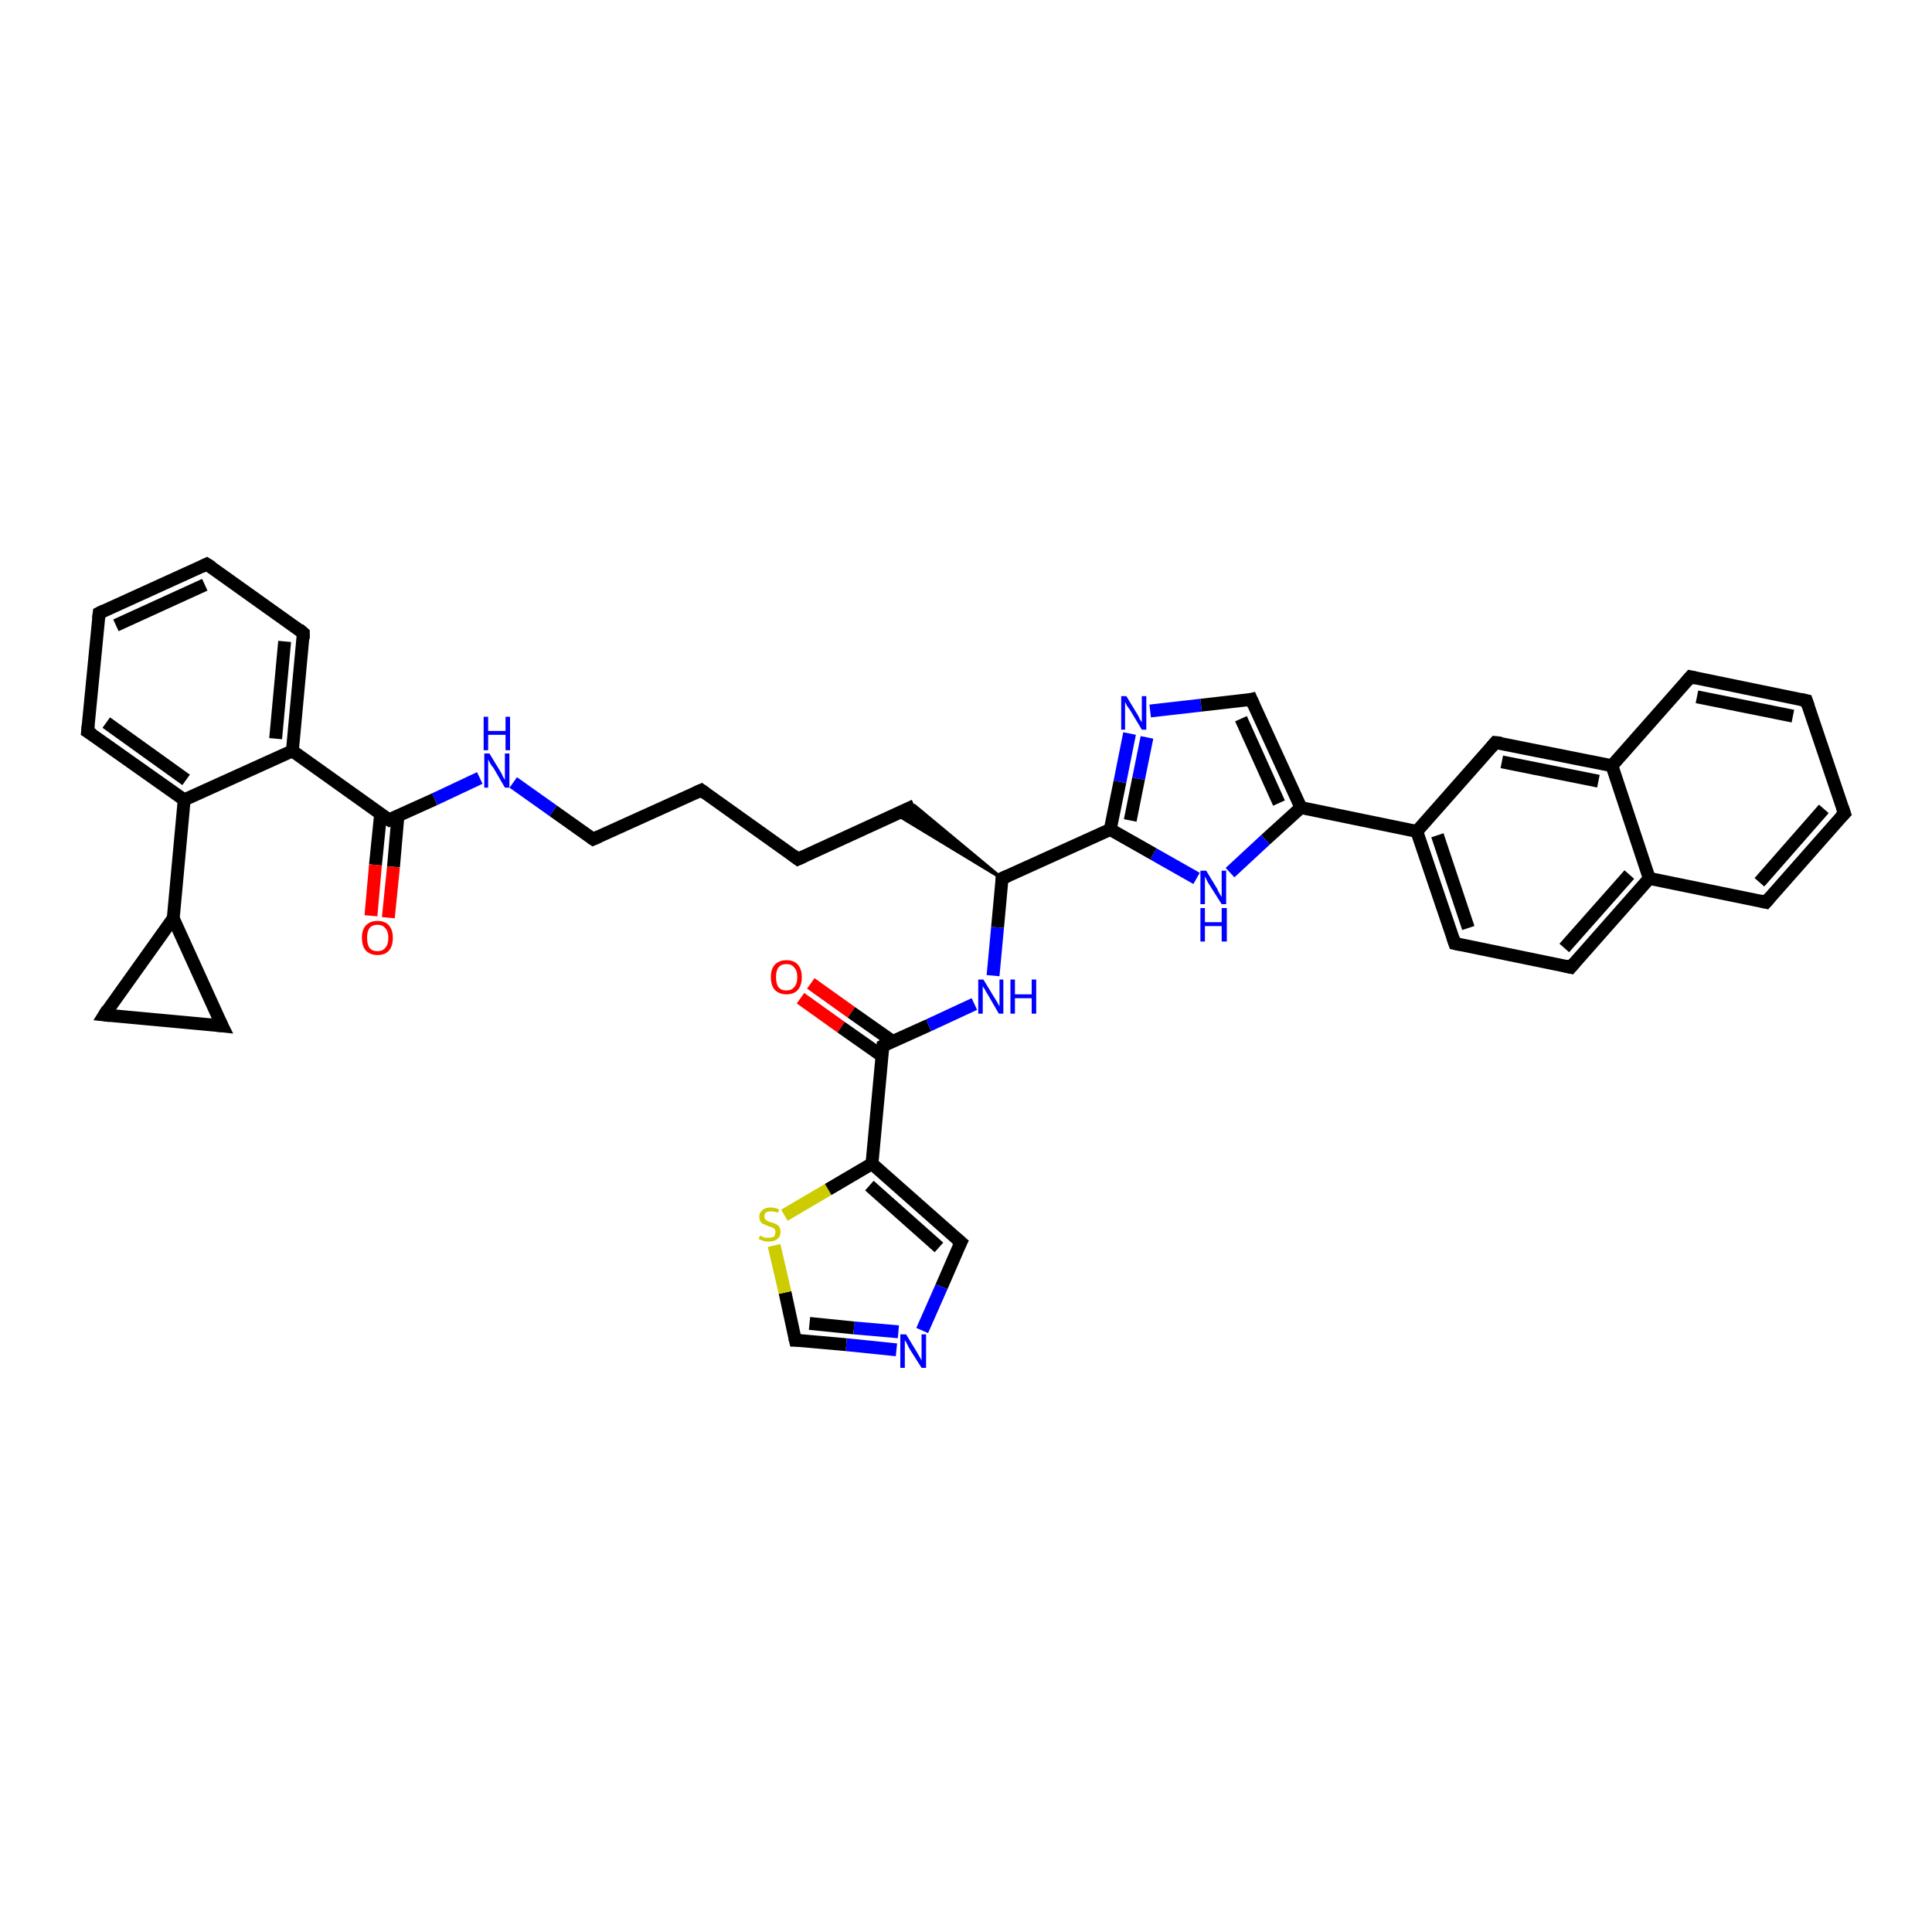 <?xml version='1.0' encoding='iso-8859-1'?>
<svg version='1.1' baseProfile='full'
              xmlns='http://www.w3.org/2000/svg'
                      xmlns:rdkit='http://www.rdkit.org/xml'
                      xmlns:xlink='http://www.w3.org/1999/xlink'
                  xml:space='preserve'
width='300px' height='300px' viewBox='0 0 300 300'>
<!-- END OF HEADER -->
<rect style='opacity:1.0;fill:#FFFFFF;stroke:none' width='300.0' height='300.0' x='0.0' y='0.0'> </rect>
<path class='bond-0 atom-0 atom-1' d='M 125.9,152.7 L 132.2,157.2' style='fill:none;fill-rule:evenodd;stroke:#FF0000;stroke-width:2.0px;stroke-linecap:butt;stroke-linejoin:miter;stroke-opacity:1' />
<path class='bond-0 atom-0 atom-1' d='M 132.2,157.2 L 138.6,161.7' style='fill:none;fill-rule:evenodd;stroke:#000000;stroke-width:2.0px;stroke-linecap:butt;stroke-linejoin:miter;stroke-opacity:1' />
<path class='bond-0 atom-0 atom-1' d='M 124.3,155.0 L 130.6,159.5' style='fill:none;fill-rule:evenodd;stroke:#FF0000;stroke-width:2.0px;stroke-linecap:butt;stroke-linejoin:miter;stroke-opacity:1' />
<path class='bond-0 atom-0 atom-1' d='M 130.6,159.5 L 137.0,164.0' style='fill:none;fill-rule:evenodd;stroke:#000000;stroke-width:2.0px;stroke-linecap:butt;stroke-linejoin:miter;stroke-opacity:1' />
<path class='bond-1 atom-1 atom-2' d='M 137.1,162.4 L 144.2,159.2' style='fill:none;fill-rule:evenodd;stroke:#000000;stroke-width:2.0px;stroke-linecap:butt;stroke-linejoin:miter;stroke-opacity:1' />
<path class='bond-1 atom-1 atom-2' d='M 144.2,159.2 L 151.3,155.9' style='fill:none;fill-rule:evenodd;stroke:#0000FF;stroke-width:2.0px;stroke-linecap:butt;stroke-linejoin:miter;stroke-opacity:1' />
<path class='bond-2 atom-2 atom-3' d='M 154.2,151.5 L 154.9,144.0' style='fill:none;fill-rule:evenodd;stroke:#0000FF;stroke-width:2.0px;stroke-linecap:butt;stroke-linejoin:miter;stroke-opacity:1' />
<path class='bond-2 atom-2 atom-3' d='M 154.9,144.0 L 155.6,136.4' style='fill:none;fill-rule:evenodd;stroke:#000000;stroke-width:2.0px;stroke-linecap:butt;stroke-linejoin:miter;stroke-opacity:1' />
<path class='bond-3 atom-3 atom-4' d='M 155.6,136.4 L 139.1,126.4 L 142.0,125.1 Z' style='fill:#000000;fill-rule:evenodd;fill-opacity:1;stroke:#000000;stroke-width:0.5px;stroke-linecap:butt;stroke-linejoin:miter;stroke-opacity:1;' />
<path class='bond-4 atom-4 atom-5' d='M 142.0,125.1 L 123.9,133.4' style='fill:none;fill-rule:evenodd;stroke:#000000;stroke-width:2.0px;stroke-linecap:butt;stroke-linejoin:miter;stroke-opacity:1' />
<path class='bond-5 atom-5 atom-6' d='M 123.9,133.4 L 108.9,122.7' style='fill:none;fill-rule:evenodd;stroke:#000000;stroke-width:2.0px;stroke-linecap:butt;stroke-linejoin:miter;stroke-opacity:1' />
<path class='bond-6 atom-6 atom-7' d='M 108.9,122.7 L 92.1,130.3' style='fill:none;fill-rule:evenodd;stroke:#000000;stroke-width:2.0px;stroke-linecap:butt;stroke-linejoin:miter;stroke-opacity:1' />
<path class='bond-7 atom-7 atom-8' d='M 92.1,130.3 L 85.9,125.9' style='fill:none;fill-rule:evenodd;stroke:#000000;stroke-width:2.0px;stroke-linecap:butt;stroke-linejoin:miter;stroke-opacity:1' />
<path class='bond-7 atom-7 atom-8' d='M 85.9,125.9 L 79.7,121.5' style='fill:none;fill-rule:evenodd;stroke:#0000FF;stroke-width:2.0px;stroke-linecap:butt;stroke-linejoin:miter;stroke-opacity:1' />
<path class='bond-8 atom-8 atom-9' d='M 74.5,120.8 L 67.5,124.1' style='fill:none;fill-rule:evenodd;stroke:#0000FF;stroke-width:2.0px;stroke-linecap:butt;stroke-linejoin:miter;stroke-opacity:1' />
<path class='bond-8 atom-8 atom-9' d='M 67.5,124.1 L 60.4,127.3' style='fill:none;fill-rule:evenodd;stroke:#000000;stroke-width:2.0px;stroke-linecap:butt;stroke-linejoin:miter;stroke-opacity:1' />
<path class='bond-9 atom-9 atom-10' d='M 59.1,126.4 L 58.3,134.3' style='fill:none;fill-rule:evenodd;stroke:#000000;stroke-width:2.0px;stroke-linecap:butt;stroke-linejoin:miter;stroke-opacity:1' />
<path class='bond-9 atom-9 atom-10' d='M 58.3,134.3 L 57.6,142.2' style='fill:none;fill-rule:evenodd;stroke:#FF0000;stroke-width:2.0px;stroke-linecap:butt;stroke-linejoin:miter;stroke-opacity:1' />
<path class='bond-9 atom-9 atom-10' d='M 61.8,126.6 L 61.1,134.6' style='fill:none;fill-rule:evenodd;stroke:#000000;stroke-width:2.0px;stroke-linecap:butt;stroke-linejoin:miter;stroke-opacity:1' />
<path class='bond-9 atom-9 atom-10' d='M 61.1,134.6 L 60.3,142.5' style='fill:none;fill-rule:evenodd;stroke:#FF0000;stroke-width:2.0px;stroke-linecap:butt;stroke-linejoin:miter;stroke-opacity:1' />
<path class='bond-10 atom-9 atom-11' d='M 60.4,127.3 L 45.4,116.6' style='fill:none;fill-rule:evenodd;stroke:#000000;stroke-width:2.0px;stroke-linecap:butt;stroke-linejoin:miter;stroke-opacity:1' />
<path class='bond-11 atom-11 atom-12' d='M 45.4,116.6 L 47.1,98.3' style='fill:none;fill-rule:evenodd;stroke:#000000;stroke-width:2.0px;stroke-linecap:butt;stroke-linejoin:miter;stroke-opacity:1' />
<path class='bond-11 atom-11 atom-12' d='M 42.8,114.7 L 44.2,99.6' style='fill:none;fill-rule:evenodd;stroke:#000000;stroke-width:2.0px;stroke-linecap:butt;stroke-linejoin:miter;stroke-opacity:1' />
<path class='bond-12 atom-12 atom-13' d='M 47.1,98.3 L 32.1,87.6' style='fill:none;fill-rule:evenodd;stroke:#000000;stroke-width:2.0px;stroke-linecap:butt;stroke-linejoin:miter;stroke-opacity:1' />
<path class='bond-13 atom-13 atom-14' d='M 32.1,87.6 L 15.4,95.2' style='fill:none;fill-rule:evenodd;stroke:#000000;stroke-width:2.0px;stroke-linecap:butt;stroke-linejoin:miter;stroke-opacity:1' />
<path class='bond-13 atom-13 atom-14' d='M 31.8,90.8 L 18.0,97.1' style='fill:none;fill-rule:evenodd;stroke:#000000;stroke-width:2.0px;stroke-linecap:butt;stroke-linejoin:miter;stroke-opacity:1' />
<path class='bond-14 atom-14 atom-15' d='M 15.4,95.2 L 13.6,113.6' style='fill:none;fill-rule:evenodd;stroke:#000000;stroke-width:2.0px;stroke-linecap:butt;stroke-linejoin:miter;stroke-opacity:1' />
<path class='bond-15 atom-15 atom-16' d='M 13.6,113.6 L 28.6,124.2' style='fill:none;fill-rule:evenodd;stroke:#000000;stroke-width:2.0px;stroke-linecap:butt;stroke-linejoin:miter;stroke-opacity:1' />
<path class='bond-15 atom-15 atom-16' d='M 16.5,112.2 L 28.9,121.1' style='fill:none;fill-rule:evenodd;stroke:#000000;stroke-width:2.0px;stroke-linecap:butt;stroke-linejoin:miter;stroke-opacity:1' />
<path class='bond-16 atom-16 atom-17' d='M 28.6,124.2 L 26.9,142.6' style='fill:none;fill-rule:evenodd;stroke:#000000;stroke-width:2.0px;stroke-linecap:butt;stroke-linejoin:miter;stroke-opacity:1' />
<path class='bond-17 atom-17 atom-18' d='M 26.9,142.6 L 34.5,159.3' style='fill:none;fill-rule:evenodd;stroke:#000000;stroke-width:2.0px;stroke-linecap:butt;stroke-linejoin:miter;stroke-opacity:1' />
<path class='bond-18 atom-18 atom-19' d='M 34.5,159.3 L 16.2,157.6' style='fill:none;fill-rule:evenodd;stroke:#000000;stroke-width:2.0px;stroke-linecap:butt;stroke-linejoin:miter;stroke-opacity:1' />
<path class='bond-19 atom-3 atom-20' d='M 155.6,136.4 L 172.4,128.8' style='fill:none;fill-rule:evenodd;stroke:#000000;stroke-width:2.0px;stroke-linecap:butt;stroke-linejoin:miter;stroke-opacity:1' />
<path class='bond-20 atom-20 atom-21' d='M 172.4,128.8 L 173.9,121.4' style='fill:none;fill-rule:evenodd;stroke:#000000;stroke-width:2.0px;stroke-linecap:butt;stroke-linejoin:miter;stroke-opacity:1' />
<path class='bond-20 atom-20 atom-21' d='M 173.9,121.4 L 175.4,113.9' style='fill:none;fill-rule:evenodd;stroke:#0000FF;stroke-width:2.0px;stroke-linecap:butt;stroke-linejoin:miter;stroke-opacity:1' />
<path class='bond-20 atom-20 atom-21' d='M 175.5,127.4 L 176.8,120.9' style='fill:none;fill-rule:evenodd;stroke:#000000;stroke-width:2.0px;stroke-linecap:butt;stroke-linejoin:miter;stroke-opacity:1' />
<path class='bond-20 atom-20 atom-21' d='M 176.8,120.9 L 178.1,114.5' style='fill:none;fill-rule:evenodd;stroke:#0000FF;stroke-width:2.0px;stroke-linecap:butt;stroke-linejoin:miter;stroke-opacity:1' />
<path class='bond-21 atom-21 atom-22' d='M 178.6,110.4 L 186.5,109.5' style='fill:none;fill-rule:evenodd;stroke:#0000FF;stroke-width:2.0px;stroke-linecap:butt;stroke-linejoin:miter;stroke-opacity:1' />
<path class='bond-21 atom-21 atom-22' d='M 186.5,109.5 L 194.3,108.6' style='fill:none;fill-rule:evenodd;stroke:#000000;stroke-width:2.0px;stroke-linecap:butt;stroke-linejoin:miter;stroke-opacity:1' />
<path class='bond-22 atom-22 atom-23' d='M 194.3,108.6 L 202.0,125.4' style='fill:none;fill-rule:evenodd;stroke:#000000;stroke-width:2.0px;stroke-linecap:butt;stroke-linejoin:miter;stroke-opacity:1' />
<path class='bond-22 atom-22 atom-23' d='M 192.7,111.6 L 198.6,124.7' style='fill:none;fill-rule:evenodd;stroke:#000000;stroke-width:2.0px;stroke-linecap:butt;stroke-linejoin:miter;stroke-opacity:1' />
<path class='bond-23 atom-23 atom-24' d='M 202.0,125.4 L 220.0,129.1' style='fill:none;fill-rule:evenodd;stroke:#000000;stroke-width:2.0px;stroke-linecap:butt;stroke-linejoin:miter;stroke-opacity:1' />
<path class='bond-24 atom-24 atom-25' d='M 220.0,129.1 L 225.9,146.5' style='fill:none;fill-rule:evenodd;stroke:#000000;stroke-width:2.0px;stroke-linecap:butt;stroke-linejoin:miter;stroke-opacity:1' />
<path class='bond-24 atom-24 atom-25' d='M 223.2,129.7 L 228.0,144.1' style='fill:none;fill-rule:evenodd;stroke:#000000;stroke-width:2.0px;stroke-linecap:butt;stroke-linejoin:miter;stroke-opacity:1' />
<path class='bond-25 atom-25 atom-26' d='M 225.9,146.5 L 243.9,150.2' style='fill:none;fill-rule:evenodd;stroke:#000000;stroke-width:2.0px;stroke-linecap:butt;stroke-linejoin:miter;stroke-opacity:1' />
<path class='bond-26 atom-26 atom-27' d='M 243.9,150.2 L 256.1,136.4' style='fill:none;fill-rule:evenodd;stroke:#000000;stroke-width:2.0px;stroke-linecap:butt;stroke-linejoin:miter;stroke-opacity:1' />
<path class='bond-26 atom-26 atom-27' d='M 242.9,147.2 L 253.0,135.8' style='fill:none;fill-rule:evenodd;stroke:#000000;stroke-width:2.0px;stroke-linecap:butt;stroke-linejoin:miter;stroke-opacity:1' />
<path class='bond-27 atom-27 atom-28' d='M 256.1,136.4 L 274.2,140.1' style='fill:none;fill-rule:evenodd;stroke:#000000;stroke-width:2.0px;stroke-linecap:butt;stroke-linejoin:miter;stroke-opacity:1' />
<path class='bond-28 atom-28 atom-29' d='M 274.2,140.1 L 286.4,126.3' style='fill:none;fill-rule:evenodd;stroke:#000000;stroke-width:2.0px;stroke-linecap:butt;stroke-linejoin:miter;stroke-opacity:1' />
<path class='bond-28 atom-28 atom-29' d='M 273.2,137.0 L 283.2,125.6' style='fill:none;fill-rule:evenodd;stroke:#000000;stroke-width:2.0px;stroke-linecap:butt;stroke-linejoin:miter;stroke-opacity:1' />
<path class='bond-29 atom-29 atom-30' d='M 286.4,126.3 L 280.5,108.8' style='fill:none;fill-rule:evenodd;stroke:#000000;stroke-width:2.0px;stroke-linecap:butt;stroke-linejoin:miter;stroke-opacity:1' />
<path class='bond-30 atom-30 atom-31' d='M 280.5,108.8 L 262.5,105.1' style='fill:none;fill-rule:evenodd;stroke:#000000;stroke-width:2.0px;stroke-linecap:butt;stroke-linejoin:miter;stroke-opacity:1' />
<path class='bond-30 atom-30 atom-31' d='M 278.4,111.2 L 263.5,108.2' style='fill:none;fill-rule:evenodd;stroke:#000000;stroke-width:2.0px;stroke-linecap:butt;stroke-linejoin:miter;stroke-opacity:1' />
<path class='bond-31 atom-31 atom-32' d='M 262.5,105.1 L 250.3,118.9' style='fill:none;fill-rule:evenodd;stroke:#000000;stroke-width:2.0px;stroke-linecap:butt;stroke-linejoin:miter;stroke-opacity:1' />
<path class='bond-32 atom-32 atom-33' d='M 250.3,118.9 L 232.2,115.3' style='fill:none;fill-rule:evenodd;stroke:#000000;stroke-width:2.0px;stroke-linecap:butt;stroke-linejoin:miter;stroke-opacity:1' />
<path class='bond-32 atom-32 atom-33' d='M 248.2,121.3 L 233.2,118.3' style='fill:none;fill-rule:evenodd;stroke:#000000;stroke-width:2.0px;stroke-linecap:butt;stroke-linejoin:miter;stroke-opacity:1' />
<path class='bond-33 atom-23 atom-34' d='M 202.0,125.4 L 196.5,130.4' style='fill:none;fill-rule:evenodd;stroke:#000000;stroke-width:2.0px;stroke-linecap:butt;stroke-linejoin:miter;stroke-opacity:1' />
<path class='bond-33 atom-23 atom-34' d='M 196.5,130.4 L 191.0,135.5' style='fill:none;fill-rule:evenodd;stroke:#0000FF;stroke-width:2.0px;stroke-linecap:butt;stroke-linejoin:miter;stroke-opacity:1' />
<path class='bond-34 atom-1 atom-35' d='M 137.1,162.4 L 135.4,180.7' style='fill:none;fill-rule:evenodd;stroke:#000000;stroke-width:2.0px;stroke-linecap:butt;stroke-linejoin:miter;stroke-opacity:1' />
<path class='bond-35 atom-35 atom-36' d='M 135.4,180.7 L 149.2,192.9' style='fill:none;fill-rule:evenodd;stroke:#000000;stroke-width:2.0px;stroke-linecap:butt;stroke-linejoin:miter;stroke-opacity:1' />
<path class='bond-35 atom-35 atom-36' d='M 135.0,184.1 L 145.8,193.7' style='fill:none;fill-rule:evenodd;stroke:#000000;stroke-width:2.0px;stroke-linecap:butt;stroke-linejoin:miter;stroke-opacity:1' />
<path class='bond-36 atom-36 atom-37' d='M 149.2,192.9 L 146.2,199.8' style='fill:none;fill-rule:evenodd;stroke:#000000;stroke-width:2.0px;stroke-linecap:butt;stroke-linejoin:miter;stroke-opacity:1' />
<path class='bond-36 atom-36 atom-37' d='M 146.2,199.8 L 143.2,206.6' style='fill:none;fill-rule:evenodd;stroke:#0000FF;stroke-width:2.0px;stroke-linecap:butt;stroke-linejoin:miter;stroke-opacity:1' />
<path class='bond-37 atom-37 atom-38' d='M 139.2,209.6 L 131.4,208.8' style='fill:none;fill-rule:evenodd;stroke:#0000FF;stroke-width:2.0px;stroke-linecap:butt;stroke-linejoin:miter;stroke-opacity:1' />
<path class='bond-37 atom-37 atom-38' d='M 131.4,208.8 L 123.5,208.1' style='fill:none;fill-rule:evenodd;stroke:#000000;stroke-width:2.0px;stroke-linecap:butt;stroke-linejoin:miter;stroke-opacity:1' />
<path class='bond-37 atom-37 atom-38' d='M 139.5,206.8 L 132.6,206.2' style='fill:none;fill-rule:evenodd;stroke:#0000FF;stroke-width:2.0px;stroke-linecap:butt;stroke-linejoin:miter;stroke-opacity:1' />
<path class='bond-37 atom-37 atom-38' d='M 132.6,206.2 L 125.7,205.5' style='fill:none;fill-rule:evenodd;stroke:#000000;stroke-width:2.0px;stroke-linecap:butt;stroke-linejoin:miter;stroke-opacity:1' />
<path class='bond-38 atom-38 atom-39' d='M 123.5,208.1 L 121.9,200.7' style='fill:none;fill-rule:evenodd;stroke:#000000;stroke-width:2.0px;stroke-linecap:butt;stroke-linejoin:miter;stroke-opacity:1' />
<path class='bond-38 atom-38 atom-39' d='M 121.9,200.7 L 120.2,193.4' style='fill:none;fill-rule:evenodd;stroke:#CCCC00;stroke-width:2.0px;stroke-linecap:butt;stroke-linejoin:miter;stroke-opacity:1' />
<path class='bond-39 atom-16 atom-11' d='M 28.6,124.2 L 45.4,116.6' style='fill:none;fill-rule:evenodd;stroke:#000000;stroke-width:2.0px;stroke-linecap:butt;stroke-linejoin:miter;stroke-opacity:1' />
<path class='bond-40 atom-19 atom-17' d='M 16.2,157.6 L 26.9,142.6' style='fill:none;fill-rule:evenodd;stroke:#000000;stroke-width:2.0px;stroke-linecap:butt;stroke-linejoin:miter;stroke-opacity:1' />
<path class='bond-41 atom-34 atom-20' d='M 185.8,136.4 L 179.1,132.6' style='fill:none;fill-rule:evenodd;stroke:#0000FF;stroke-width:2.0px;stroke-linecap:butt;stroke-linejoin:miter;stroke-opacity:1' />
<path class='bond-41 atom-34 atom-20' d='M 179.1,132.6 L 172.4,128.8' style='fill:none;fill-rule:evenodd;stroke:#000000;stroke-width:2.0px;stroke-linecap:butt;stroke-linejoin:miter;stroke-opacity:1' />
<path class='bond-42 atom-39 atom-35' d='M 121.8,188.7 L 128.6,184.7' style='fill:none;fill-rule:evenodd;stroke:#CCCC00;stroke-width:2.0px;stroke-linecap:butt;stroke-linejoin:miter;stroke-opacity:1' />
<path class='bond-42 atom-39 atom-35' d='M 128.6,184.7 L 135.4,180.7' style='fill:none;fill-rule:evenodd;stroke:#000000;stroke-width:2.0px;stroke-linecap:butt;stroke-linejoin:miter;stroke-opacity:1' />
<path class='bond-43 atom-33 atom-24' d='M 232.2,115.3 L 220.0,129.1' style='fill:none;fill-rule:evenodd;stroke:#000000;stroke-width:2.0px;stroke-linecap:butt;stroke-linejoin:miter;stroke-opacity:1' />
<path class='bond-44 atom-32 atom-27' d='M 250.3,118.9 L 256.1,136.4' style='fill:none;fill-rule:evenodd;stroke:#000000;stroke-width:2.0px;stroke-linecap:butt;stroke-linejoin:miter;stroke-opacity:1' />
<path d='M 137.5,162.2 L 137.1,162.4 L 137.0,163.3' style='fill:none;stroke:#000000;stroke-width:2.0px;stroke-linecap:butt;stroke-linejoin:miter;stroke-opacity:1;' />
<path d='M 155.6,136.8 L 155.6,136.4 L 156.5,136.0' style='fill:none;stroke:#000000;stroke-width:2.0px;stroke-linecap:butt;stroke-linejoin:miter;stroke-opacity:1;' />
<path d='M 124.8,133.0 L 123.9,133.4 L 123.1,132.8' style='fill:none;stroke:#000000;stroke-width:2.0px;stroke-linecap:butt;stroke-linejoin:miter;stroke-opacity:1;' />
<path d='M 109.6,123.2 L 108.9,122.7 L 108.0,123.1' style='fill:none;stroke:#000000;stroke-width:2.0px;stroke-linecap:butt;stroke-linejoin:miter;stroke-opacity:1;' />
<path d='M 93.0,129.9 L 92.1,130.3 L 91.8,130.1' style='fill:none;stroke:#000000;stroke-width:2.0px;stroke-linecap:butt;stroke-linejoin:miter;stroke-opacity:1;' />
<path d='M 60.7,127.1 L 60.4,127.3 L 59.6,126.8' style='fill:none;stroke:#000000;stroke-width:2.0px;stroke-linecap:butt;stroke-linejoin:miter;stroke-opacity:1;' />
<path d='M 47.1,99.2 L 47.1,98.3 L 46.4,97.7' style='fill:none;stroke:#000000;stroke-width:2.0px;stroke-linecap:butt;stroke-linejoin:miter;stroke-opacity:1;' />
<path d='M 32.9,88.1 L 32.1,87.6 L 31.3,88.0' style='fill:none;stroke:#000000;stroke-width:2.0px;stroke-linecap:butt;stroke-linejoin:miter;stroke-opacity:1;' />
<path d='M 16.2,94.8 L 15.4,95.2 L 15.3,96.1' style='fill:none;stroke:#000000;stroke-width:2.0px;stroke-linecap:butt;stroke-linejoin:miter;stroke-opacity:1;' />
<path d='M 13.7,112.6 L 13.6,113.6 L 14.4,114.1' style='fill:none;stroke:#000000;stroke-width:2.0px;stroke-linecap:butt;stroke-linejoin:miter;stroke-opacity:1;' />
<path d='M 34.1,158.5 L 34.5,159.3 L 33.6,159.2' style='fill:none;stroke:#000000;stroke-width:2.0px;stroke-linecap:butt;stroke-linejoin:miter;stroke-opacity:1;' />
<path d='M 17.1,157.7 L 16.2,157.6 L 16.7,156.8' style='fill:none;stroke:#000000;stroke-width:2.0px;stroke-linecap:butt;stroke-linejoin:miter;stroke-opacity:1;' />
<path d='M 193.9,108.7 L 194.3,108.6 L 194.7,109.5' style='fill:none;stroke:#000000;stroke-width:2.0px;stroke-linecap:butt;stroke-linejoin:miter;stroke-opacity:1;' />
<path d='M 225.6,145.6 L 225.9,146.5 L 226.8,146.7' style='fill:none;stroke:#000000;stroke-width:2.0px;stroke-linecap:butt;stroke-linejoin:miter;stroke-opacity:1;' />
<path d='M 243.0,150.0 L 243.9,150.2 L 244.5,149.5' style='fill:none;stroke:#000000;stroke-width:2.0px;stroke-linecap:butt;stroke-linejoin:miter;stroke-opacity:1;' />
<path d='M 273.3,139.9 L 274.2,140.1 L 274.8,139.4' style='fill:none;stroke:#000000;stroke-width:2.0px;stroke-linecap:butt;stroke-linejoin:miter;stroke-opacity:1;' />
<path d='M 285.8,126.9 L 286.4,126.3 L 286.1,125.4' style='fill:none;stroke:#000000;stroke-width:2.0px;stroke-linecap:butt;stroke-linejoin:miter;stroke-opacity:1;' />
<path d='M 280.8,109.7 L 280.5,108.8 L 279.6,108.6' style='fill:none;stroke:#000000;stroke-width:2.0px;stroke-linecap:butt;stroke-linejoin:miter;stroke-opacity:1;' />
<path d='M 263.4,105.3 L 262.5,105.1 L 261.9,105.8' style='fill:none;stroke:#000000;stroke-width:2.0px;stroke-linecap:butt;stroke-linejoin:miter;stroke-opacity:1;' />
<path d='M 233.1,115.4 L 232.2,115.3 L 231.6,116.0' style='fill:none;stroke:#000000;stroke-width:2.0px;stroke-linecap:butt;stroke-linejoin:miter;stroke-opacity:1;' />
<path d='M 148.5,192.3 L 149.2,192.9 L 149.0,193.3' style='fill:none;stroke:#000000;stroke-width:2.0px;stroke-linecap:butt;stroke-linejoin:miter;stroke-opacity:1;' />
<path d='M 123.9,208.1 L 123.5,208.1 L 123.4,207.7' style='fill:none;stroke:#000000;stroke-width:2.0px;stroke-linecap:butt;stroke-linejoin:miter;stroke-opacity:1;' />
<path class='atom-0' d='M 119.7 151.7
Q 119.7 150.5, 120.3 149.8
Q 121.0 149.1, 122.1 149.1
Q 123.3 149.1, 123.9 149.8
Q 124.5 150.5, 124.5 151.7
Q 124.5 153.0, 123.9 153.7
Q 123.3 154.4, 122.1 154.4
Q 121.0 154.4, 120.3 153.7
Q 119.7 153.0, 119.7 151.7
M 122.1 153.8
Q 122.9 153.8, 123.3 153.3
Q 123.8 152.8, 123.8 151.7
Q 123.8 150.7, 123.3 150.2
Q 122.9 149.7, 122.1 149.7
Q 121.3 149.7, 120.9 150.2
Q 120.5 150.7, 120.5 151.7
Q 120.5 152.8, 120.9 153.3
Q 121.3 153.8, 122.1 153.8
' fill='#FF0000'/>
<path class='atom-2' d='M 152.7 152.1
L 154.4 154.9
Q 154.6 155.2, 154.9 155.7
Q 155.1 156.2, 155.2 156.2
L 155.2 152.1
L 155.8 152.1
L 155.8 157.4
L 155.1 157.4
L 153.3 154.3
Q 153.1 154.0, 152.9 153.6
Q 152.6 153.2, 152.6 153.1
L 152.6 157.4
L 151.9 157.4
L 151.9 152.1
L 152.7 152.1
' fill='#0000FF'/>
<path class='atom-2' d='M 156.9 152.1
L 157.6 152.1
L 157.6 154.4
L 160.2 154.4
L 160.2 152.1
L 160.9 152.1
L 160.9 157.4
L 160.2 157.4
L 160.2 155.0
L 157.6 155.0
L 157.6 157.4
L 156.9 157.4
L 156.9 152.1
' fill='#0000FF'/>
<path class='atom-8' d='M 76.0 117.0
L 77.7 119.8
Q 77.9 120.1, 78.1 120.6
Q 78.4 121.1, 78.4 121.1
L 78.4 117.0
L 79.1 117.0
L 79.1 122.3
L 78.4 122.3
L 76.6 119.2
Q 76.3 118.9, 76.1 118.5
Q 75.9 118.1, 75.8 117.9
L 75.8 122.3
L 75.2 122.3
L 75.2 117.0
L 76.0 117.0
' fill='#0000FF'/>
<path class='atom-8' d='M 75.1 111.3
L 75.8 111.3
L 75.8 113.5
L 78.5 113.5
L 78.5 111.3
L 79.2 111.3
L 79.2 116.5
L 78.5 116.5
L 78.5 114.1
L 75.8 114.1
L 75.8 116.5
L 75.1 116.5
L 75.1 111.3
' fill='#0000FF'/>
<path class='atom-10' d='M 56.2 145.6
Q 56.2 144.4, 56.8 143.7
Q 57.5 143.0, 58.6 143.0
Q 59.8 143.0, 60.4 143.7
Q 61.0 144.4, 61.0 145.6
Q 61.0 146.9, 60.4 147.6
Q 59.8 148.3, 58.6 148.3
Q 57.5 148.3, 56.8 147.6
Q 56.2 146.9, 56.2 145.6
M 58.6 147.7
Q 59.4 147.7, 59.8 147.2
Q 60.3 146.7, 60.3 145.6
Q 60.3 144.6, 59.8 144.1
Q 59.4 143.6, 58.6 143.6
Q 57.8 143.6, 57.4 144.1
Q 57.0 144.6, 57.0 145.6
Q 57.0 146.7, 57.4 147.2
Q 57.8 147.7, 58.6 147.7
' fill='#FF0000'/>
<path class='atom-21' d='M 174.9 108.1
L 176.6 110.9
Q 176.8 111.2, 177.0 111.7
Q 177.3 112.1, 177.3 112.2
L 177.3 108.1
L 178.0 108.1
L 178.0 113.3
L 177.3 113.3
L 175.5 110.3
Q 175.3 110.0, 175.0 109.6
Q 174.8 109.2, 174.7 109.0
L 174.7 113.3
L 174.1 113.3
L 174.1 108.1
L 174.9 108.1
' fill='#0000FF'/>
<path class='atom-34' d='M 187.3 135.2
L 189.0 138.0
Q 189.1 138.3, 189.4 138.8
Q 189.7 139.3, 189.7 139.3
L 189.7 135.2
L 190.4 135.2
L 190.4 140.4
L 189.7 140.4
L 187.8 137.4
Q 187.6 137.1, 187.4 136.7
Q 187.2 136.3, 187.1 136.1
L 187.1 140.4
L 186.4 140.4
L 186.4 135.2
L 187.3 135.2
' fill='#0000FF'/>
<path class='atom-34' d='M 186.4 141.0
L 187.1 141.0
L 187.1 143.2
L 189.7 143.2
L 189.7 141.0
L 190.5 141.0
L 190.5 146.2
L 189.7 146.2
L 189.7 143.8
L 187.1 143.8
L 187.1 146.2
L 186.4 146.2
L 186.4 141.0
' fill='#0000FF'/>
<path class='atom-37' d='M 140.7 207.2
L 142.4 210.0
Q 142.5 210.2, 142.8 210.7
Q 143.1 211.2, 143.1 211.3
L 143.1 207.2
L 143.8 207.2
L 143.8 212.4
L 143.1 212.4
L 141.2 209.4
Q 141.0 209.0, 140.8 208.6
Q 140.6 208.2, 140.5 208.1
L 140.5 212.4
L 139.8 212.4
L 139.8 207.2
L 140.7 207.2
' fill='#0000FF'/>
<path class='atom-39' d='M 118.0 191.9
Q 118.1 191.9, 118.3 192.0
Q 118.6 192.1, 118.8 192.2
Q 119.1 192.2, 119.4 192.2
Q 119.9 192.2, 120.2 192.0
Q 120.4 191.7, 120.4 191.3
Q 120.4 191.0, 120.3 190.9
Q 120.2 190.7, 119.9 190.6
Q 119.7 190.5, 119.3 190.4
Q 118.9 190.2, 118.6 190.1
Q 118.3 190.0, 118.1 189.7
Q 117.9 189.4, 117.9 188.9
Q 117.9 188.3, 118.4 187.9
Q 118.8 187.5, 119.7 187.5
Q 120.3 187.5, 121.0 187.8
L 120.8 188.3
Q 120.2 188.1, 119.7 188.1
Q 119.2 188.1, 118.9 188.3
Q 118.7 188.5, 118.7 188.9
Q 118.7 189.1, 118.8 189.3
Q 119.0 189.5, 119.2 189.6
Q 119.4 189.7, 119.7 189.8
Q 120.2 189.9, 120.5 190.1
Q 120.8 190.2, 121.0 190.5
Q 121.2 190.8, 121.2 191.3
Q 121.2 192.0, 120.7 192.4
Q 120.2 192.8, 119.4 192.8
Q 118.9 192.8, 118.6 192.7
Q 118.2 192.6, 117.8 192.4
L 118.0 191.9
' fill='#CCCC00'/>
</svg>
